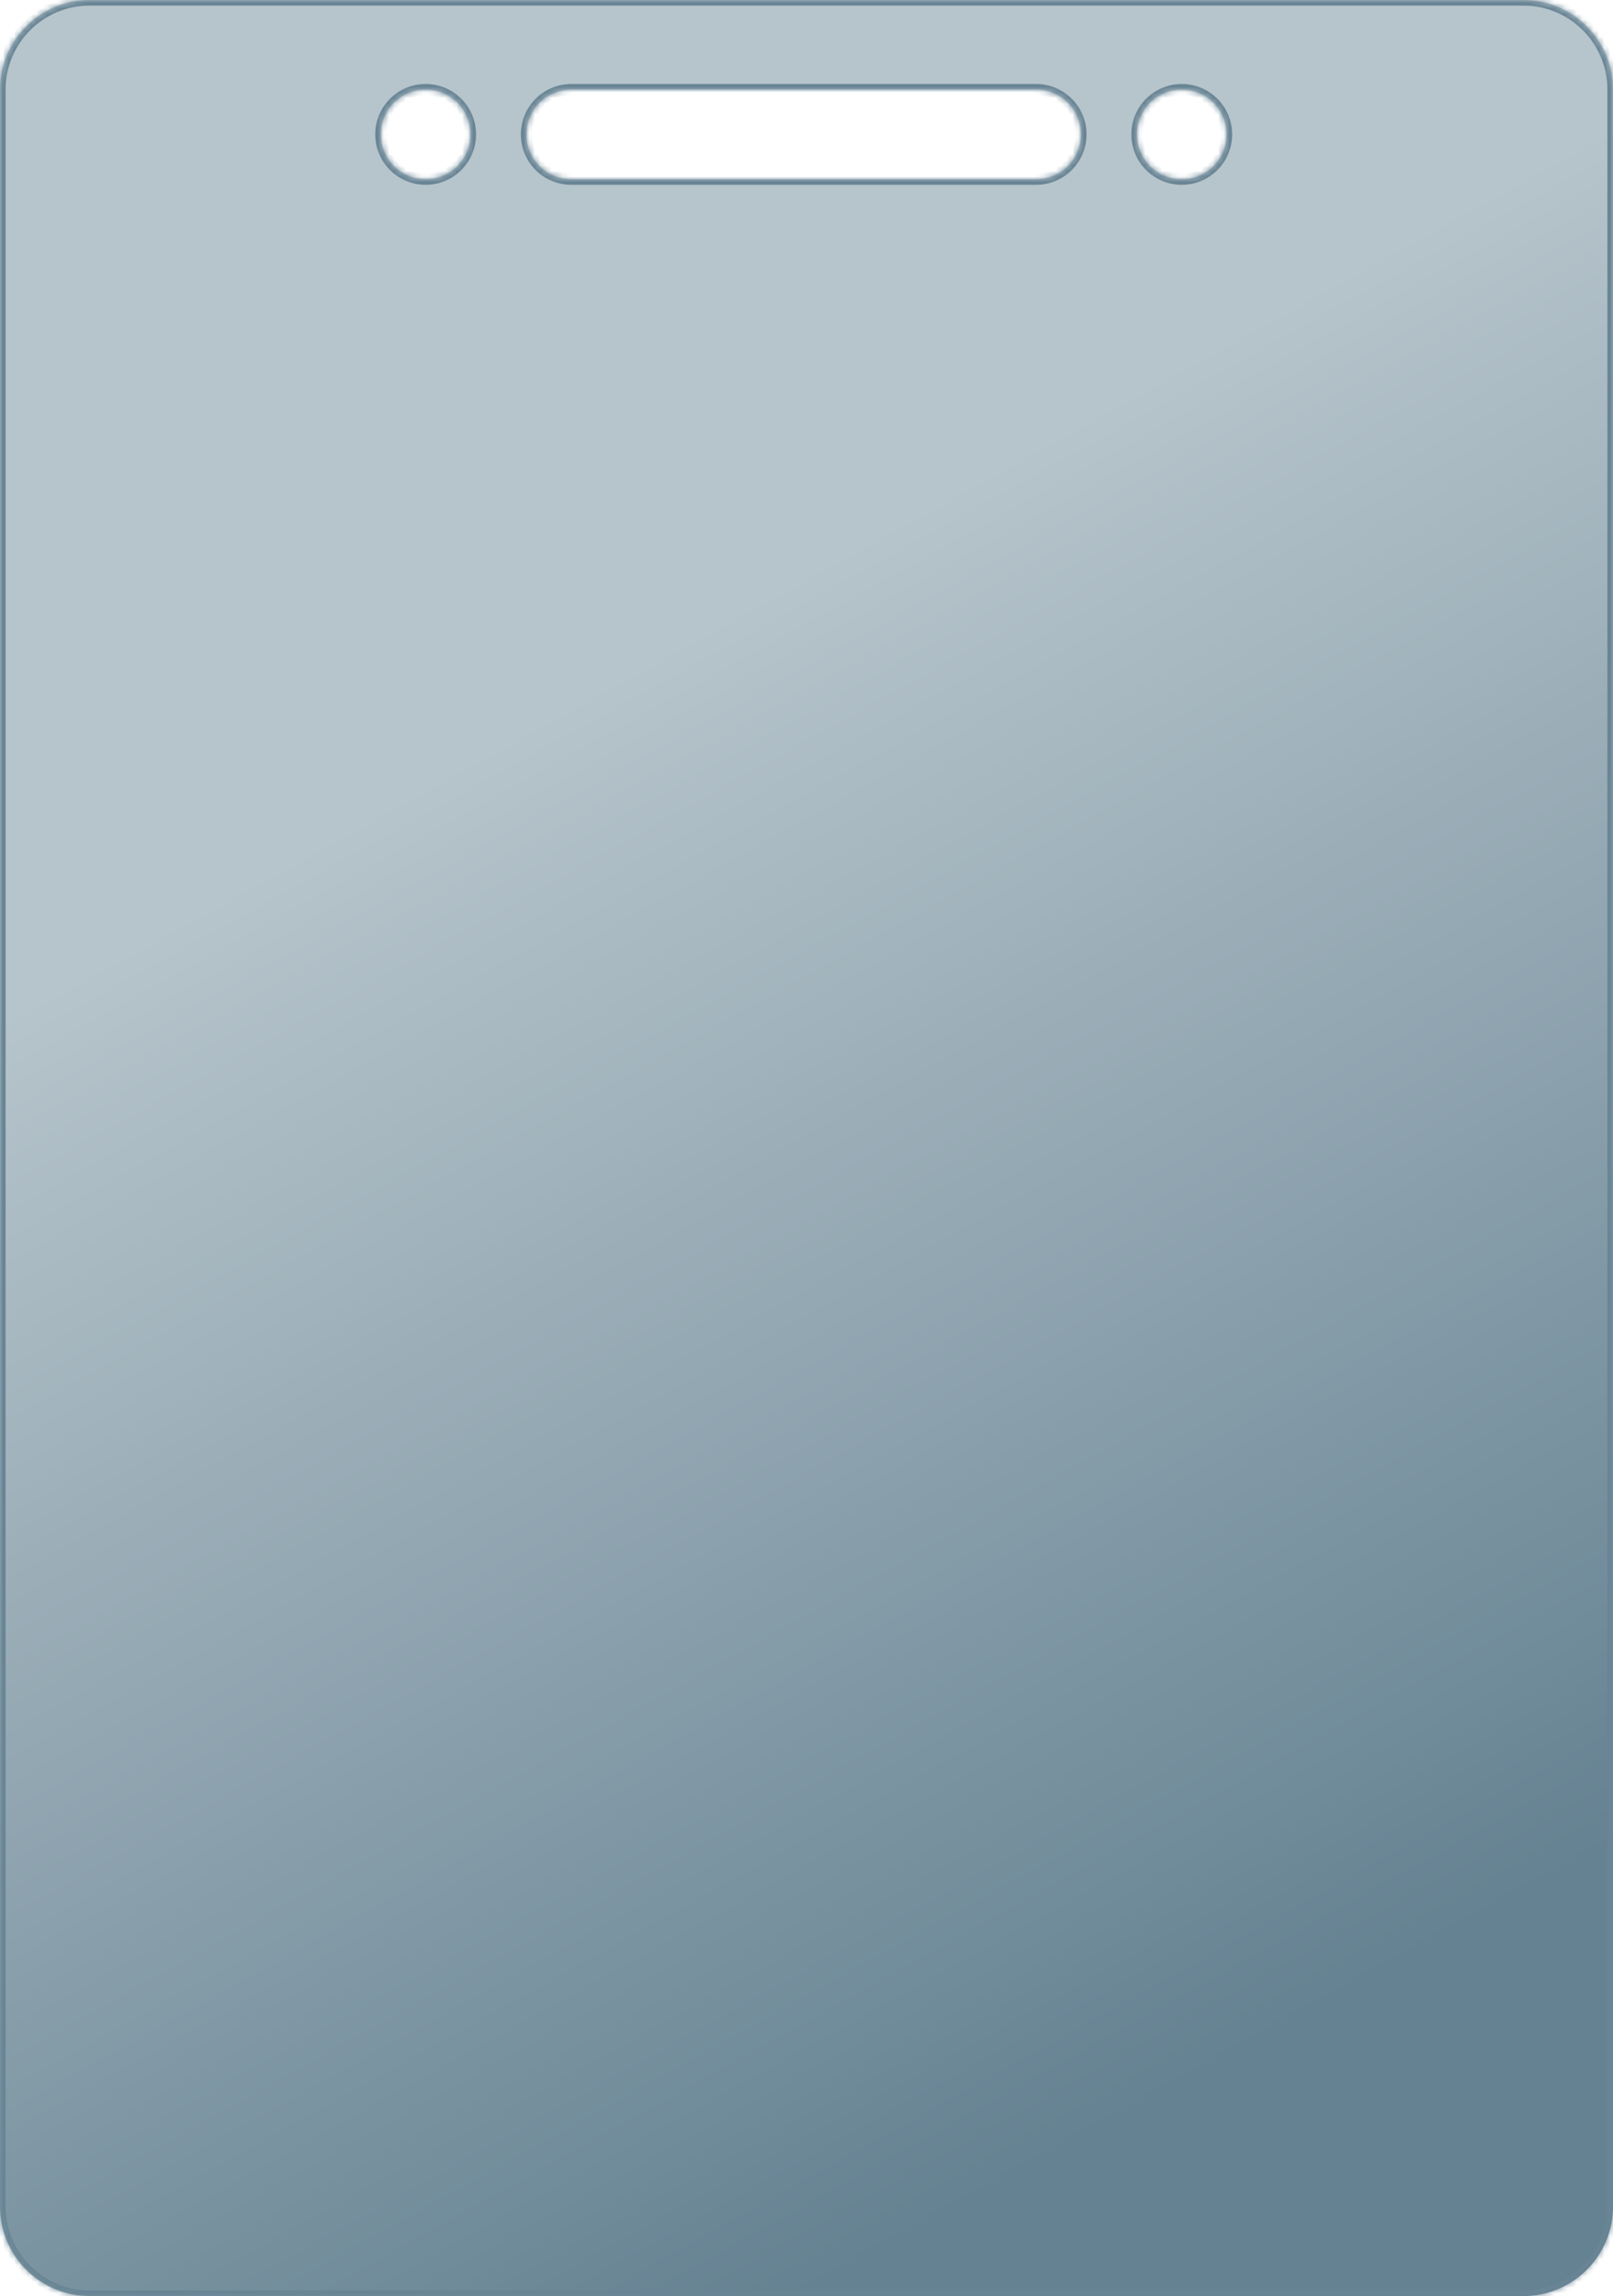 <?xml version="1.0" encoding="UTF-8"?> <svg xmlns="http://www.w3.org/2000/svg" width="288" height="410" viewBox="0 0 288 410" fill="none"><mask id="path-1-inside-1_76_156" fill="white"><path fill-rule="evenodd" clip-rule="evenodd" d="M16 0C7.163 0 0 7.163 0 16V394C0 402.837 7.163 410 16 410H272C280.837 410 288 402.837 288 394V16C288 7.163 280.837 0 272 0H16ZM211 32C215.418 32 219 28.418 219 24C219 19.582 215.418 16 211 16C206.582 16 203 19.582 203 24C203 28.418 206.582 32 211 32ZM94 24C94 19.582 97.582 16 102 16H185C189.418 16 193 19.582 193 24C193 28.418 189.418 32 185 32H102C97.582 32 94 28.418 94 24ZM76 32C80.418 32 84 28.418 84 24C84 19.582 80.418 16 76 16C71.582 16 68 19.582 68 24C68 28.418 71.582 32 76 32Z"></path></mask><path fill-rule="evenodd" clip-rule="evenodd" d="M16 0C7.163 0 0 7.163 0 16V394C0 402.837 7.163 410 16 410H272C280.837 410 288 402.837 288 394V16C288 7.163 280.837 0 272 0H16ZM211 32C215.418 32 219 28.418 219 24C219 19.582 215.418 16 211 16C206.582 16 203 19.582 203 24C203 28.418 206.582 32 211 32ZM94 24C94 19.582 97.582 16 102 16H185C189.418 16 193 19.582 193 24C193 28.418 189.418 32 185 32H102C97.582 32 94 28.418 94 24ZM76 32C80.418 32 84 28.418 84 24C84 19.582 80.418 16 76 16C71.582 16 68 19.582 68 24C68 28.418 71.582 32 76 32Z" fill="url(#paint0_linear_76_156)"></path><path d="M1 16C1 7.716 7.716 1 16 1V-1C6.611 -1 -1 6.611 -1 16H1ZM1 394V16H-1V394H1ZM16 409C7.716 409 1 402.284 1 394H-1C-1 403.389 6.611 411 16 411V409ZM272 409H16V411H272V409ZM287 394C287 402.284 280.284 409 272 409V411C281.389 411 289 403.389 289 394H287ZM287 16V394H289V16H287ZM272 1C280.284 1 287 7.716 287 16H289C289 6.611 281.389 -1 272 -1V1ZM16 1H272V-1H16V1ZM218 24C218 27.866 214.866 31 211 31V33C215.971 33 220 28.971 220 24H218ZM211 17C214.866 17 218 20.134 218 24H220C220 19.029 215.971 15 211 15V17ZM204 24C204 20.134 207.134 17 211 17V15C206.029 15 202 19.029 202 24H204ZM211 31C207.134 31 204 27.866 204 24H202C202 28.971 206.029 33 211 33V31ZM102 15C97.029 15 93 19.029 93 24H95C95 20.134 98.134 17 102 17V15ZM185 15H102V17H185V15ZM194 24C194 19.029 189.971 15 185 15V17C188.866 17 192 20.134 192 24H194ZM185 33C189.971 33 194 28.971 194 24H192C192 27.866 188.866 31 185 31V33ZM102 33H185V31H102V33ZM93 24C93 28.971 97.029 33 102 33V31C98.134 31 95 27.866 95 24H93ZM83 24C83 27.866 79.866 31 76 31V33C80.971 33 85 28.971 85 24H83ZM76 17C79.866 17 83 20.134 83 24H85C85 19.029 80.971 15 76 15V17ZM69 24C69 20.134 72.134 17 76 17V15C71.029 15 67 19.029 67 24H69ZM76 31C72.134 31 69 27.866 69 24H67C67 28.971 71.029 33 76 33V31Z" fill="#698595" mask="url(#path-1-inside-1_76_156)"></path><defs><linearGradient id="paint0_linear_76_156" x1="-3.83762e-06" y1="151" x2="144" y2="410" gradientUnits="userSpaceOnUse"><stop offset="0.091" stop-color="#B6C4CB"></stop><stop offset="1" stop-color="#658292"></stop></linearGradient></defs></svg> 